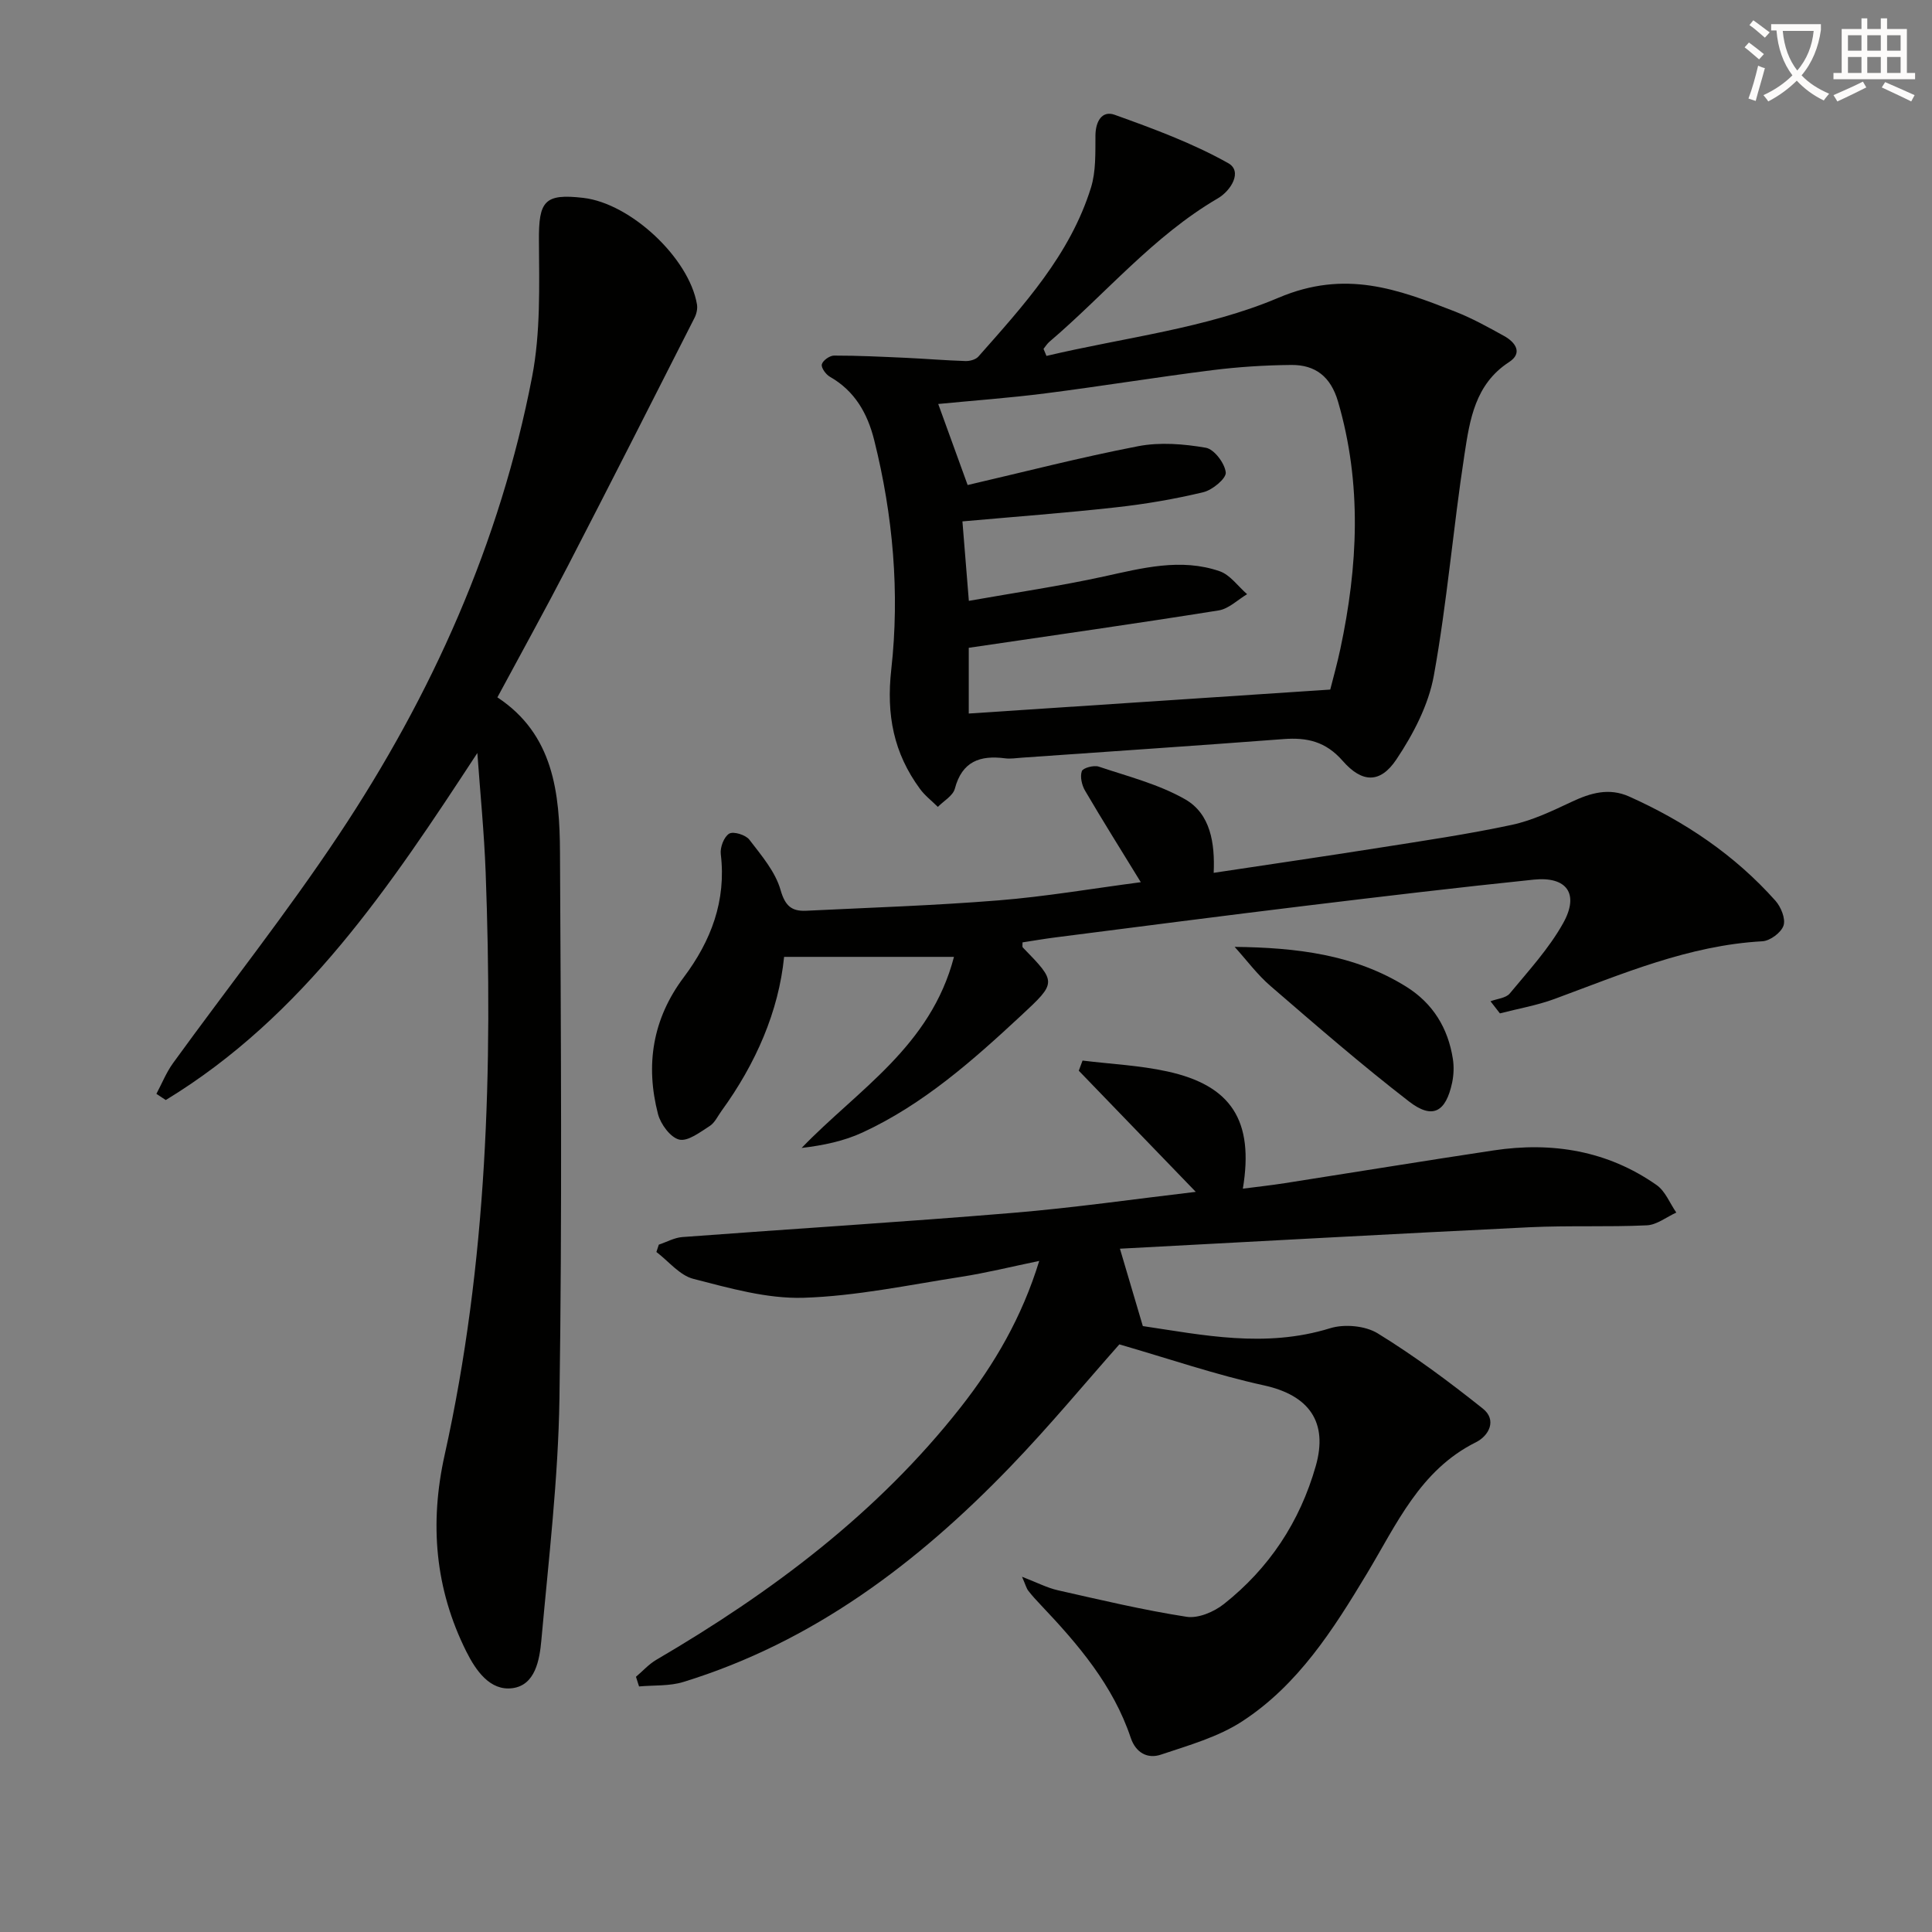 <svg enable-background="new 0 0 400 400" viewBox="0 0 400 400" xmlns="http://www.w3.org/2000/svg"><rect x="0" y="0" width="400" height="400" fill="#808080" stroke="none"/><path d="m362.1 8.8c1.1.8 2.1 1.6 3.1 2.4l-1 1.1c-1.3-1.1-2.3-2-3-2.5zm1.9 4.8c.5.2.9.4 1.4.5-.6 2.3-1.3 4.5-1.9 6.8l-1.5-.5c.8-2.1 1.4-4.3 2-6.8zm-1-9.4c1.3.9 2.4 1.8 3.4 2.5l-1 1.1c-1.4-1.2-2.4-2.1-3.2-2.6zm3.7 2.2v-1.4h10.3v1.2c-.5 3.6-1.8 6.8-4 9.4 1.5 1.6 3.4 2.8 5.7 3.8-.3.4-.7.8-1.1 1.4-2.3-1.1-4.1-2.5-5.6-4.1-1.6 1.6-3.6 3.1-5.9 4.3-.3-.5-.7-.9-1-1.3 2.4-1.1 4.4-2.5 6-4.1-1.9-2.5-3-5.6-3.3-9.3h-1.1zm8.8 0h-6.4c.3 3.3 1.3 6 3 8.2 2-2.3 3.1-5.1 3.4-8.2z" fill="#fcfbfa"/><path d="m385.3 3.8h1.3v2.2h2.8v-2.2h1.3v2.2h4.1v9.1h1.7v1.3h-16.9v-1.3h1.7v-9.1h4.1v-2.2zm.4 13.1.7 1.2c-1.8.9-3.8 1.9-6 2.9-.2-.4-.5-.8-.8-1.3 2.3-1 4.3-1.9 6.1-2.8zm-3.1-6.4h2.8v-3.2h-2.8zm0 4.6h2.8v-3.3h-2.8zm4-4.6h2.8v-3.2h-2.8zm0 4.6h2.8v-3.3h-2.8zm3.7 1.9c2.1.9 4.1 1.8 6.1 2.7l-.7 1.3c-2.2-1.1-4.2-2-6.1-2.9zm3.2-9.7h-2.8v3.2h2.8zm-2.8 7.8h2.8v-3.3h-2.8z" fill="#fcfbfa"/><g fill="#010100"><path d="m231.87 258.53c1.69 5.7 3.07 10.36 4.74 16.02 12.25 1.81 25.3 4.62 38.77.45 2.96-.92 7.29-.53 9.88 1.07 7.58 4.66 14.78 10.01 21.75 15.57 2.94 2.34 1.3 5.6-1.45 6.97-11.58 5.77-16.44 17.04-22.55 27.18-7 11.64-14.27 23.07-25.82 30.59-5 3.26-11.09 4.97-16.84 6.9-2.74.92-5.19-.36-6.24-3.48-3.64-10.87-10.87-19.33-18.58-27.46-.91-.96-1.82-1.94-2.63-2.99-.39-.5-.55-1.18-1.3-2.9 3.05 1.17 5.17 2.29 7.43 2.8 8.85 2 17.69 4.1 26.64 5.49 2.41.37 5.66-1.01 7.71-2.63 9.38-7.42 15.73-17 19.03-28.57 2.61-9.13-1.4-14.67-10.71-16.71-9.96-2.18-19.67-5.52-29.95-8.49-6.93 7.81-14.46 16.92-22.64 25.4-19.17 19.88-40.79 36.23-67.62 44.49-2.88.89-6.11.65-9.18.93-.21-.67-.42-1.33-.64-2 1.4-1.18 2.66-2.61 4.22-3.52 23.87-13.97 45.76-30.33 63-52.27 7.02-8.94 12.69-18.65 16.27-30.31-5.76 1.19-10.98 2.49-16.27 3.31-10.82 1.68-21.65 3.98-32.53 4.32-7.58.23-15.34-2-22.82-3.92-2.83-.73-5.11-3.64-7.64-5.56.17-.51.33-1.02.5-1.52 1.62-.54 3.22-1.45 4.87-1.57 22.81-1.71 45.65-3.11 68.44-5.01 12.66-1.05 25.25-2.87 37.86-4.35-8.27-8.56-16.24-16.82-24.22-25.08.26-.7.52-1.4.78-2.1 5.86.72 11.81.99 17.55 2.25 13.27 2.9 17.98 10.21 15.64 24.27 3.03-.39 5.87-.7 8.69-1.14 14.41-2.25 28.8-4.61 43.22-6.78 12.11-1.83 23.58.04 33.75 7.17 1.81 1.27 2.74 3.77 4.08 5.7-2.03.92-4.02 2.54-6.09 2.64-8.1.38-16.23.01-24.33.4-28.22 1.37-56.43 2.94-84.77 4.44z"/><path d="m216.66 73.69c16.1-3.82 33.04-5.68 48.05-12.05 13.81-5.86 24.67-1.78 36.48 2.84 3.54 1.38 6.9 3.24 10.23 5.09 2.33 1.29 3.92 3.51 1.01 5.4-7.04 4.57-8.13 11.96-9.22 19.08-2.35 15.24-3.6 30.67-6.35 45.83-1.1 6.08-4.26 12.13-7.75 17.35-3.32 4.97-7.07 4.93-11.12.3-3.52-4.02-7.38-4.88-12.25-4.51-18.05 1.37-36.12 2.58-54.18 3.85-1.16.08-2.35.28-3.48.13-5.17-.67-8.9.63-10.39 6.29-.39 1.47-2.31 2.53-3.52 3.77-1.24-1.24-2.68-2.33-3.7-3.73-5.43-7.4-7-15.27-5.94-24.74 1.77-15.87.37-31.86-3.54-47.48-1.38-5.51-4-10.16-9.16-13.1-.84-.48-1.85-1.87-1.68-2.57.19-.8 1.63-1.82 2.52-1.82 4.94-.01 9.88.24 14.81.46 4.14.19 8.27.54 12.41.67.9.03 2.12-.3 2.67-.92 9.36-10.6 18.99-21.09 23.31-34.97 1.05-3.38.9-7.19.93-10.81.02-2.91 1.36-5.22 3.96-4.29 8.03 2.88 16.13 5.87 23.53 10.02 3.02 1.69.57 5.7-2.14 7.28-13.41 7.83-23.26 19.8-34.88 29.7-.48.41-.82.98-1.22 1.47.21.5.41.98.61 1.46zm-17.4 34.26c.43 5.37.84 10.44 1.33 16.45 9.47-1.68 18.77-3.04 27.93-5.04 8-1.75 15.94-3.86 23.98-1.1 2.19.75 3.82 3.13 5.7 4.76-1.95 1.16-3.79 3.02-5.88 3.36-17.12 2.73-34.28 5.17-51.75 7.74v13.61c24.95-1.65 49.56-3.28 74.97-4.97-.54.86-.28.6-.2.29.74-2.89 1.54-5.77 2.16-8.68 3.65-17.11 4.52-34.16-.48-51.24-1.51-5.15-4.68-7.61-9.67-7.57-5.46.05-10.95.4-16.37 1.08-11.53 1.45-23 3.33-34.52 4.8-7.44.95-14.94 1.49-22.21 2.2 1.9 5.24 3.74 10.33 6.09 16.78 11.52-2.67 23.34-5.73 35.31-8.04 4.51-.87 9.43-.47 14 .32 1.73.3 3.92 3.2 4.13 5.11.14 1.23-2.75 3.64-4.63 4.09-5.95 1.43-12.03 2.47-18.11 3.14-10.4 1.16-20.83 1.93-31.78 2.91z"/><path d="m98.83 155.9c-18.01 27.52-35.97 54.49-64.51 71.85-.65-.43-1.29-.86-1.94-1.28 1.14-2.13 2.05-4.44 3.46-6.38 11.42-15.76 23.53-31.05 34.3-47.24 19.31-29.01 33.41-60.49 40.03-94.86 1.76-9.15 1.47-18.77 1.41-28.16-.06-8.21 1.13-9.8 9.2-8.86 9.79 1.14 21.88 12.43 23.52 22.05.15.88-.09 1.96-.5 2.77-8.72 17.18-17.43 34.37-26.28 51.48-4.65 8.98-9.55 17.83-14.54 27.11 11.64 7.67 12.9 19.81 12.96 32.12.19 37.66.45 75.32-.11 112.97-.25 16.73-2.25 33.45-3.75 50.15-.37 4.05-1.26 9.29-6 9.9-4.62.6-7.56-3.64-9.54-7.6-6.49-12.99-7.63-26.53-4.48-40.69 8.84-39.77 9.98-80.12 8.49-120.62-.31-8.24-1.13-16.47-1.72-24.71z"/><path d="m236.19 182.65c-4.14-6.75-7.93-12.79-11.54-18.95-.67-1.14-1.07-2.89-.67-4.04.23-.67 2.48-1.28 3.5-.94 6.05 2.03 12.41 3.64 17.88 6.76 5.28 3.02 6.19 9.1 5.92 15.23 11.71-1.77 23-3.41 34.26-5.19 9.18-1.45 18.39-2.8 27.46-4.74 4.27-.91 8.37-2.88 12.37-4.76 3.93-1.85 7.75-2.98 11.95-1.1 11.53 5.17 21.83 12.1 30.26 21.56 1.15 1.29 2.15 3.74 1.68 5.15-.48 1.45-2.78 3.16-4.37 3.25-15.24.84-29 6.76-43.01 11.93-3.65 1.35-7.56 2.02-11.34 3-.65-.84-1.3-1.67-1.95-2.51 1.36-.52 3.19-.64 4-1.62 3.89-4.7 8.11-9.29 11.05-14.56 3.39-6.08.75-9.71-6.11-9-15.7 1.62-31.37 3.49-47.04 5.39-17.31 2.1-34.61 4.35-51.91 6.56-2.3.29-4.59.69-6.88 1.04.02.46-.09.89.07 1.06 7.02 7.22 7.03 7.22-.38 14.11-10.01 9.3-20.24 18.37-32.79 24.18-3.86 1.79-8.14 2.68-12.63 3.21 11.62-12.07 26.7-20.98 31.54-39.56-12.42 0-23.58 0-35.17 0-1.12 11.23-5.82 22.07-12.97 31.91-.78 1.08-1.39 2.45-2.45 3.12-1.98 1.26-4.5 3.22-6.29 2.8-1.83-.44-3.85-3.19-4.4-5.29-2.63-10.17-1.13-19.71 5.34-28.32 5.64-7.52 8.82-15.83 7.66-25.49-.17-1.4.66-3.59 1.74-4.24.88-.53 3.41.25 4.17 1.24 2.5 3.26 5.39 6.63 6.47 10.43.96 3.37 2.36 4.43 5.32 4.29 13.28-.65 26.59-1.08 39.83-2.15 9.73-.78 19.36-2.44 29.43-3.76z"/><path d="m255.62 196.04c12.77.15 24.79 1.56 35.49 8.22 5.56 3.46 8.69 8.58 9.69 14.97.25 1.6.18 3.33-.15 4.92-1.31 6.13-4.07 7.66-8.94 3.89-9.82-7.58-19.2-15.73-28.6-23.84-2.79-2.39-5.01-5.42-7.49-8.16z"/></g></svg>